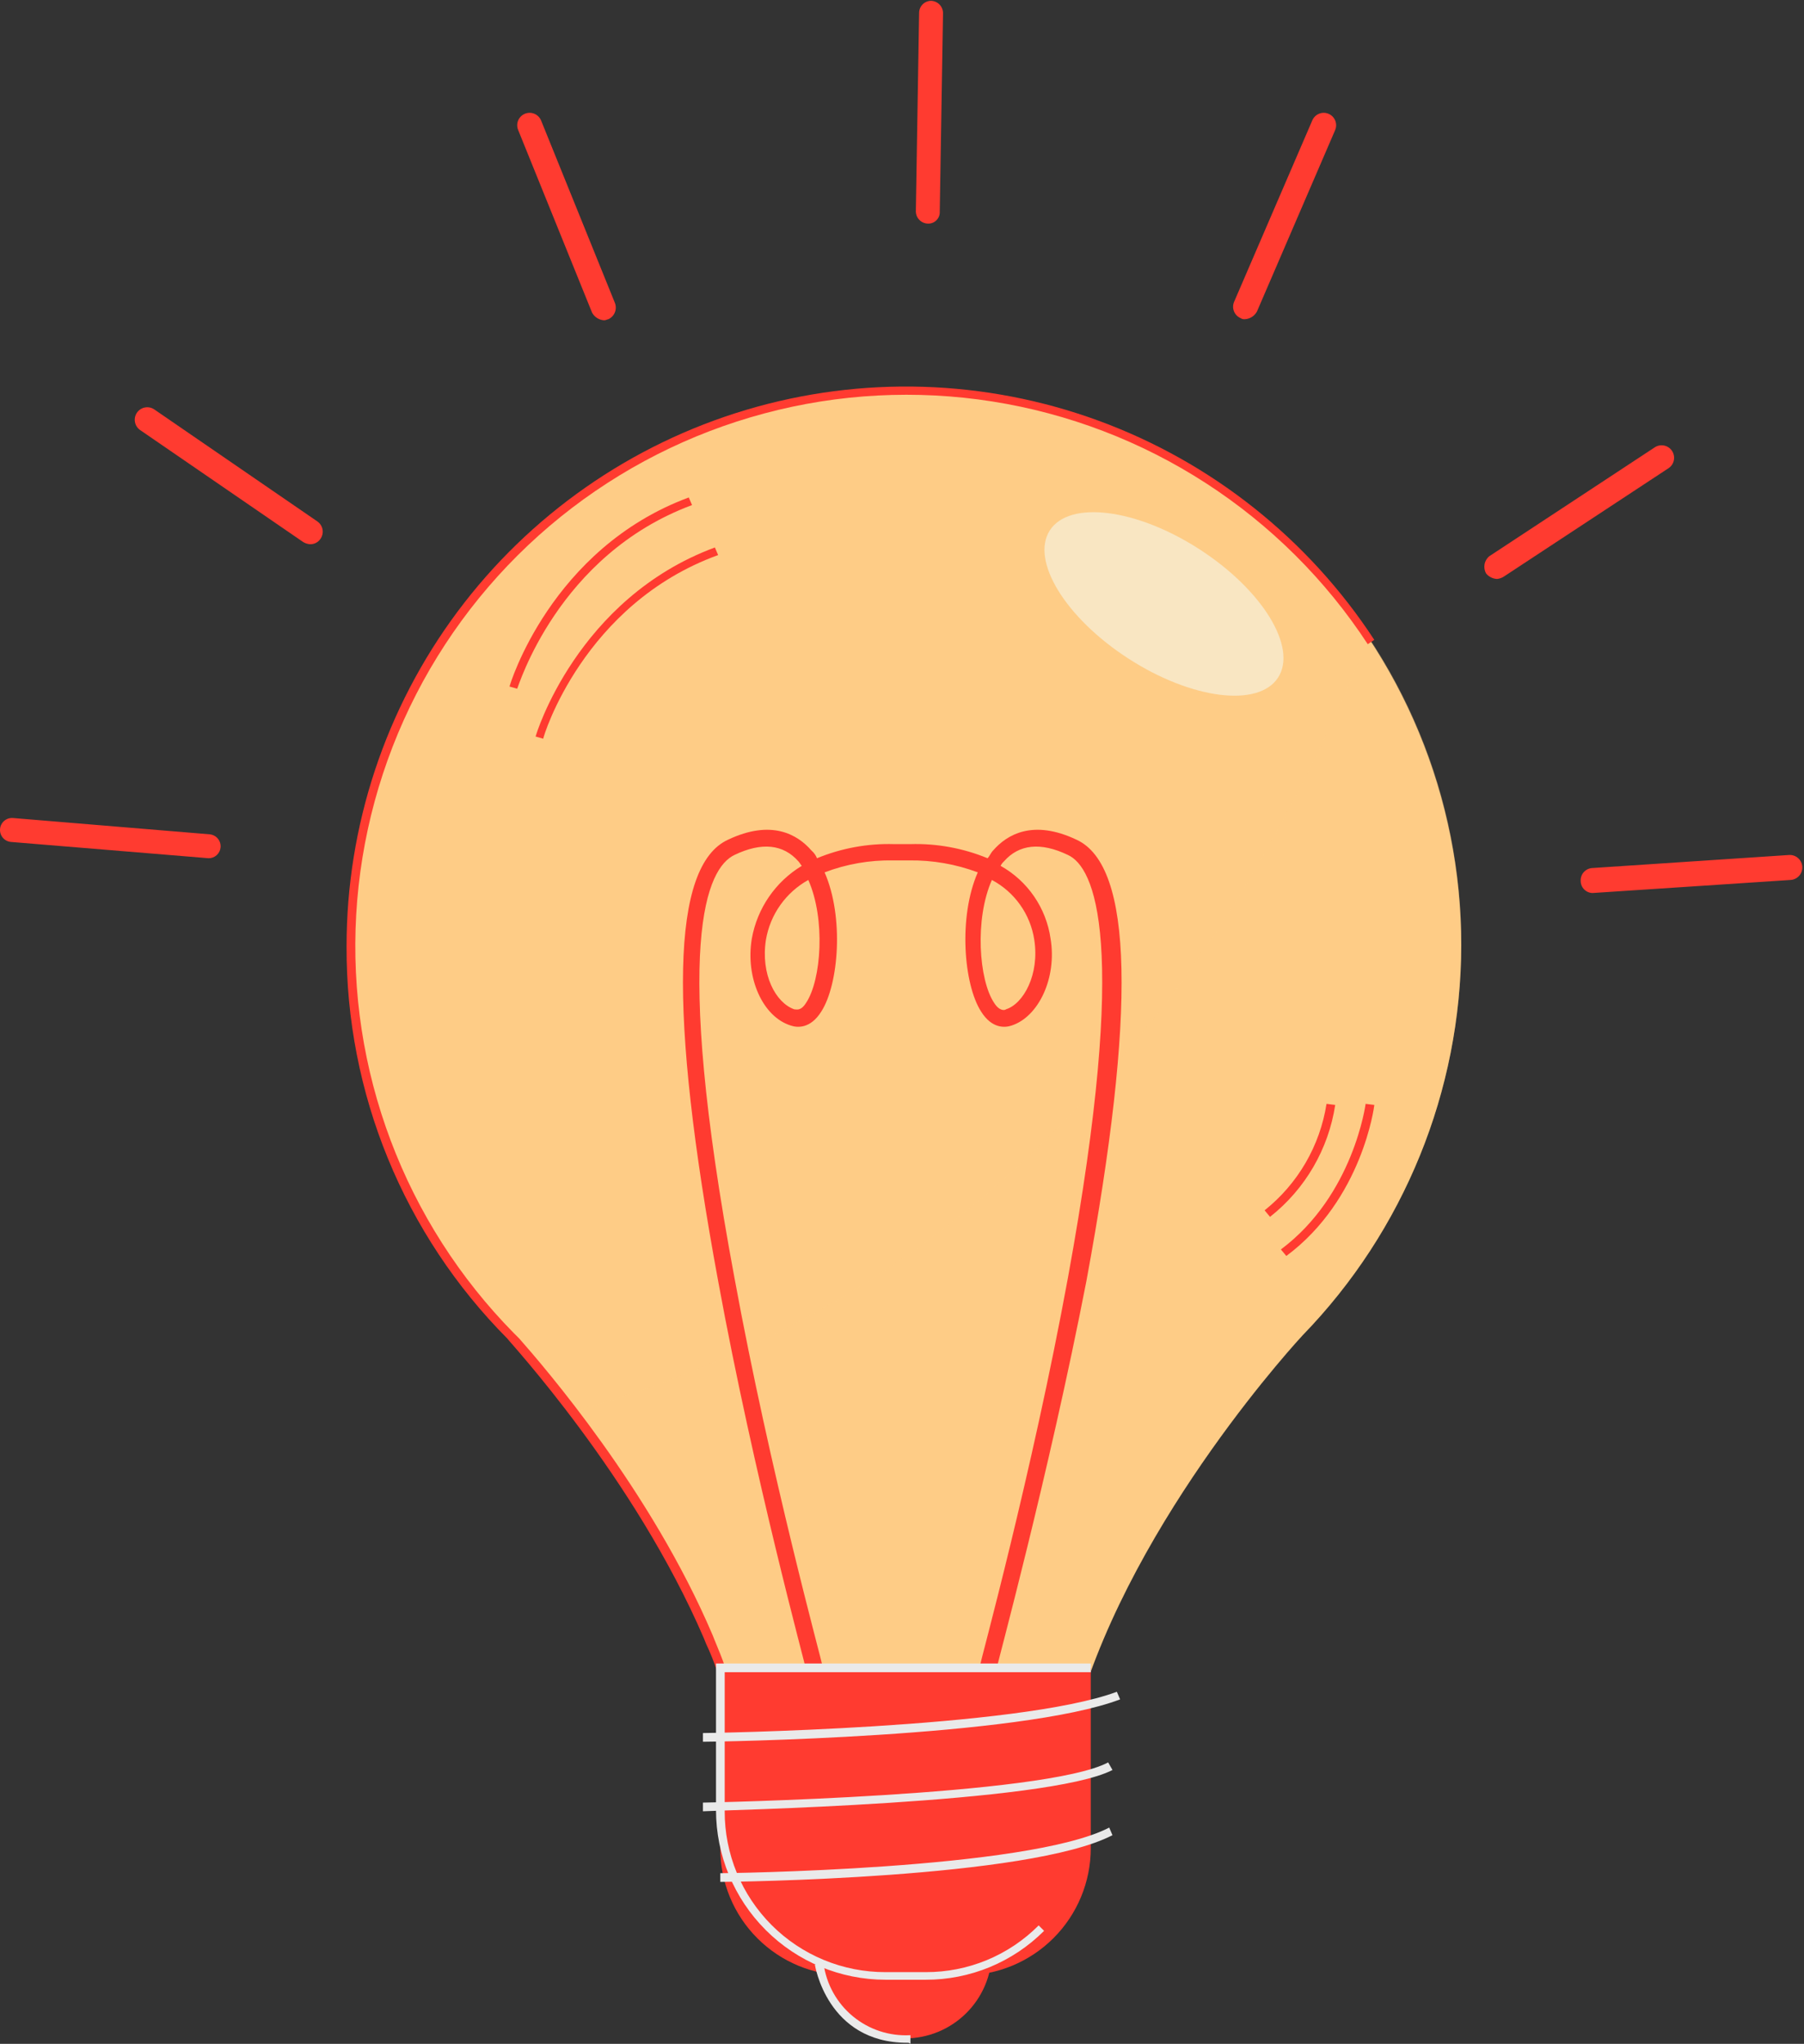 <svg xmlns="http://www.w3.org/2000/svg" width="437" height="495" viewBox="0 0 437 495" fill="none"><rect x="0" y="0" width="437" height="495" fill="#333333" stroke="none"/><path d="M353.973 228.912C353.973 193.243 339.806 159.035 314.587 133.814C289.368 108.591 255.164 94.422 219.498 94.422C183.833 94.422 149.629 108.591 124.41 133.814C99.191 159.035 85.024 193.243 85.024 228.912C84.969 246.452 88.382 263.828 95.065 280.043C101.75 296.258 111.573 310.991 123.972 323.396C123.972 323.396 164.762 366.822 178.446 414.46C178.446 414.46 201.865 422.356 219.761 422.881C237.392 422.356 261.077 414.46 261.077 414.46C274.761 367.087 315.551 323.396 315.551 323.396C340.132 298.081 353.907 264.199 353.973 228.912Z" fill="#FECC86"></path><path d="M219.229 493.678C213.717 493.666 208.436 491.471 204.54 487.575C200.644 483.68 198.45 478.396 198.438 472.887H240.281C240.211 478.425 237.962 483.712 234.021 487.604C230.081 491.496 224.767 493.678 219.229 493.678Z" fill="#FF3B30"></path><path d="M233.439 478.416H205.282C201.233 478.433 197.221 477.648 193.478 476.108C189.735 474.565 186.335 472.298 183.472 469.435C180.609 466.572 178.341 463.171 176.801 459.426C175.259 455.683 174.474 451.671 174.493 447.623V403.934H264.228V447.623C264.218 455.787 260.972 463.613 255.2 469.386C249.427 475.158 241.601 478.406 233.439 478.416Z" fill="#FF3B30"></path><path opacity="0.3" d="M353.969 228.916C354.069 202.418 346.281 176.49 331.601 154.434C292.127 251.287 229.495 316.557 138.969 341.823C150.285 356.826 165.549 379.196 174.495 403.673H264.233C280.285 360.509 315.021 323.402 315.021 323.402C339.961 298.279 353.959 264.317 353.969 228.916Z" fill="#FECC86"></path><path d="M241.331 404.457L237.382 403.405C237.382 402.878 250.015 356.821 258.699 309.446C273.699 227.33 265.015 209.96 258.699 207.065C252.119 203.907 246.856 204.434 243.172 208.644C242.846 208.946 242.58 209.302 242.382 209.697C245.622 211.507 248.399 214.039 250.497 217.098C252.598 220.156 253.963 223.659 254.487 227.33C256.066 236.807 251.594 246.282 245.014 248.386C243.435 248.912 240.277 249.177 237.647 244.965C233.435 238.386 232.119 222.067 236.856 211.276C231.558 209.29 225.935 208.308 220.277 208.381H216.33C210.669 208.283 205.042 209.265 199.75 211.276C204.488 222.067 203.171 238.386 198.962 244.965C196.329 249.177 193.171 248.912 191.594 248.386C184.75 246.282 180.54 236.807 182.119 227.33C182.765 223.699 184.179 220.248 186.268 217.206C188.354 214.166 191.068 211.605 194.224 209.697C193.962 209.435 193.699 208.909 193.436 208.644C189.75 204.434 184.487 203.907 177.908 207.065C171.33 210.223 162.644 227.595 177.908 309.446C186.594 356.821 199.224 402.878 199.224 403.405L195.278 404.457C195.278 403.931 182.645 357.609 173.961 310.236C161.856 244.703 162.644 209.697 176.328 203.381C186.857 198.381 193.171 202.065 196.592 206.013C197.175 206.511 197.625 207.144 197.908 207.855C203.827 205.414 210.195 204.249 216.593 204.434H220.541C226.939 204.249 233.307 205.414 239.224 207.855C239.751 207.33 240.014 206.539 240.54 206.013C243.961 202.065 250.277 198.381 260.803 203.381C274.488 209.697 275.278 244.703 263.173 310.236C253.961 357.609 241.331 403.931 241.331 404.457ZM195.804 213.118C193.116 214.608 190.799 216.682 189.023 219.188C187.246 221.692 186.056 224.567 185.54 227.595C184.224 236.016 187.908 242.859 192.382 244.438C192.908 244.438 193.962 244.965 195.278 242.859C198.962 237.333 200.013 222.593 195.804 213.118ZM240.277 213.118C236.067 222.593 237.119 237.333 240.803 242.859C242.119 244.965 243.435 244.702 243.698 244.438C247.91 243.123 251.857 236.016 250.54 227.595C250.076 224.549 248.906 221.654 247.123 219.141C245.343 216.627 242.997 214.565 240.277 213.118Z" fill="#FF3B30"></path><path d="M173.692 404.732C172.952 402.484 172.074 400.288 171.062 398.15L170.534 396.836C153.692 357.619 123.165 324.721 122.902 324.195C110.483 311.697 100.65 296.872 93.967 280.569C87.284 264.265 83.881 246.803 83.954 229.184C83.948 199.988 93.368 171.573 110.811 148.163C128.255 124.754 152.791 107.602 180.766 99.262C208.74 90.922 238.661 91.837 266.073 101.874C293.486 111.911 316.926 130.532 332.904 154.964L331.325 156.018C321.111 140.41 307.741 127.115 292.078 116.991C276.413 106.866 258.801 100.136 240.377 97.233C221.953 94.331 203.126 95.319 185.108 100.138C167.09 104.955 150.281 113.494 135.763 125.206C121.248 136.918 109.344 151.539 100.821 168.131C92.3 184.723 87.349 202.916 86.285 221.539C85.222 240.163 88.072 258.802 94.651 276.256C101.229 293.709 111.392 309.592 124.481 322.879L125.797 324.195C131.586 330.775 157.64 360.778 172.641 396.046L173.166 397.362C174.218 399.994 174.745 401.046 175.797 404.204L173.692 404.732Z" fill="#FF3B30"></path><path d="M125.272 166.802L123.43 166.274C123.43 166.012 133.43 132.85 166.85 120.48L167.64 122.322C135.009 134.43 125.534 166.537 125.272 166.802Z" fill="#FF3B30"></path><path d="M131.592 178.909L129.75 178.384C129.75 178.121 139.75 144.96 173.172 132.59L173.961 134.432C141.329 146.274 131.592 178.384 131.592 178.909Z" fill="#FF3B30"></path><path d="M224.235 479.472H214.498C203.613 479.458 193.181 475.128 185.485 467.43C177.789 459.735 173.46 449.298 173.445 438.414V402.883H264.234V404.99H175.55V438.676C175.538 443.797 176.538 448.866 178.492 453.597C180.444 458.329 183.313 462.626 186.932 466.247C190.55 469.865 194.85 472.734 199.579 474.688C204.31 476.64 209.379 477.641 214.498 477.628H224.235C229.319 477.647 234.356 476.656 239.052 474.715C243.751 472.771 248.018 469.916 251.604 466.312L252.92 467.628C249.154 471.395 244.682 474.38 239.759 476.414C234.837 478.445 229.559 479.485 224.235 479.472Z" fill="#EAEAEA"></path><path d="M219.759 494.738C200.284 494.738 197.391 475.786 197.391 475.786L199.495 475.523C200.168 480.54 202.711 485.118 206.615 488.34C210.519 491.561 215.496 493.187 220.547 492.894V495C220.445 494.901 220.319 494.825 220.183 494.778C220.046 494.733 219.902 494.719 219.759 494.738Z" fill="#EAEAEA"></path><path d="M311.598 304.183L310.281 302.604C327.912 289.445 330.807 267.336 330.807 267.336L332.912 267.601C332.912 267.864 330.019 290.497 311.598 304.183Z" fill="#FF3B30"></path><path d="M307.652 294.708L306.336 293.129C314.39 286.713 319.743 277.509 321.336 267.336L323.443 267.601C321.807 278.312 316.163 288.001 307.652 294.708Z" fill="#FF3B30"></path><path d="M170.281 421.834V419.727C171.072 419.727 246.598 418.675 270.545 409.727L271.336 411.569C247.123 420.78 173.439 421.834 170.281 421.834Z" fill="#EAEAEA"></path><path d="M170.281 438.674V436.569C171.072 436.569 253.177 434.99 268.44 426.832L269.492 428.674C253.703 436.832 173.702 438.411 170.281 438.674Z" fill="#EAEAEA"></path><path d="M174.484 455.776V453.671C175.275 453.671 248.959 452.88 268.697 442.617L269.485 444.459C249.222 454.987 177.38 455.776 174.484 455.776Z" fill="#EAEAEA"></path><path d="M50.537 207.855L2.642 203.908C2.264 203.874 1.893 203.763 1.554 203.586C1.216 203.409 0.917 203.166 0.672 202.873C0.428 202.58 0.244 202.241 0.13 201.877C0.018 201.512 -0.023 201.129 0.012 200.748C0.047 200.369 0.155 199.998 0.332 199.662C0.509 199.324 0.752 199.024 1.045 198.78C1.338 198.535 1.677 198.35 2.041 198.238C2.406 198.124 2.789 198.083 3.168 198.117L50.8 202.064C51.568 202.138 52.275 202.51 52.768 203.101C53.261 203.692 53.5 204.456 53.432 205.222C53.367 205.944 53.033 206.614 52.497 207.103C51.961 207.59 51.263 207.859 50.537 207.855Z" fill="#FF3B30"></path><path d="M75.013 131.797C74.453 131.744 73.913 131.563 73.434 131.271L33.958 104.164C33.296 103.71 32.84 103.011 32.693 102.22C32.544 101.432 32.715 100.614 33.17 99.952C33.624 99.288 34.321 98.834 35.112 98.685C35.902 98.536 36.717 98.709 37.379 99.162L76.855 126.271C77.183 126.495 77.466 126.781 77.684 127.115C77.902 127.447 78.053 127.82 78.126 128.211C78.2 128.604 78.194 129.006 78.112 129.395C78.028 129.784 77.87 130.155 77.643 130.483C77.362 130.915 76.969 131.265 76.507 131.496C76.044 131.728 75.528 131.832 75.013 131.797Z" fill="#FF3B30"></path><path d="M146.321 77.573C145.724 77.534 145.145 77.344 144.638 77.022C144.133 76.7 143.715 76.256 143.428 75.731L125.532 31.516C125.218 30.782 125.208 29.955 125.503 29.215C125.801 28.474 126.38 27.881 127.111 27.567C127.845 27.253 128.672 27.243 129.412 27.54C130.153 27.836 130.744 28.415 131.06 29.146L148.954 73.363C149.243 74.098 149.241 74.915 148.948 75.649C148.654 76.382 148.092 76.978 147.375 77.31C147.112 77.31 146.849 77.573 146.321 77.573Z" fill="#FF3B30"></path><path d="M385.799 216.277C385.033 216.271 384.302 215.963 383.76 215.421C383.22 214.881 382.912 214.148 382.904 213.381C382.88 212.982 382.937 212.583 383.069 212.206C383.203 211.829 383.411 211.482 383.682 211.189C383.951 210.894 384.279 210.655 384.642 210.49C385.007 210.325 385.4 210.233 385.799 210.223L433.431 207.065C433.828 207.049 434.226 207.11 434.599 207.246C434.974 207.381 435.316 207.591 435.609 207.86C435.903 208.129 436.141 208.453 436.308 208.813C436.477 209.174 436.573 209.563 436.589 209.96C436.606 210.358 436.545 210.755 436.41 211.13C436.274 211.503 436.066 211.847 435.797 212.139C435.528 212.432 435.204 212.67 434.843 212.837C434.482 213.007 434.091 213.102 433.694 213.119L385.799 216.277Z" fill="#FF3B30"></path><path d="M362.636 140.218C362.131 140.193 361.636 140.063 361.184 139.837C360.729 139.611 360.328 139.293 360.006 138.904C359.611 138.223 359.474 137.424 359.619 136.65C359.763 135.878 360.181 135.183 360.794 134.692L400.796 108.373C401.458 107.919 402.275 107.747 403.063 107.896C403.854 108.043 404.551 108.499 405.005 109.161C405.46 109.826 405.631 110.641 405.482 111.431C405.335 112.222 404.879 112.919 404.217 113.373L364.215 139.692C363.735 139.983 363.197 140.165 362.636 140.218Z" fill="#FF3B30"></path><path d="M301.578 77.31C301.207 77.35 300.835 77.257 300.527 77.047C300.162 76.892 299.834 76.666 299.559 76.385C299.282 76.101 299.066 75.767 298.919 75.4C298.773 75.034 298.699 74.642 298.703 74.247C298.709 73.852 298.791 73.463 298.948 73.1L317.895 29.146C318.209 28.415 318.802 27.836 319.541 27.54C320.281 27.243 321.108 27.253 321.842 27.567C322.575 27.881 323.154 28.474 323.449 29.215C323.745 29.955 323.735 30.782 323.421 31.516L304.474 75.468C304.184 75.993 303.769 76.438 303.261 76.76C302.756 77.081 302.177 77.271 301.578 77.31Z" fill="#FF3B30"></path><path d="M224.752 54.153C224.352 54.142 223.959 54.051 223.596 53.884C223.232 53.717 222.906 53.48 222.637 53.185C222.366 52.891 222.158 52.545 222.023 52.17C221.891 51.793 221.834 51.394 221.856 50.994L222.645 3.094C222.653 2.329 222.961 1.596 223.501 1.055C224.043 0.513 224.774 0.206 225.54 0.199C225.94 0.211 226.333 0.303 226.696 0.469C227.058 0.635 227.386 0.872 227.655 1.167C227.924 1.461 228.134 1.807 228.266 2.183C228.401 2.559 228.458 2.959 228.436 3.358L227.645 51.257C227.665 51.642 227.604 52.027 227.466 52.388C227.325 52.749 227.113 53.075 226.84 53.348C226.567 53.621 226.241 53.833 225.88 53.971C225.522 54.11 225.137 54.173 224.752 54.153Z" fill="#FF3B30"></path><g opacity="0.5"><path d="M309.61 164.09C314.333 156.759 305.783 142.838 290.512 132.995C275.24 123.153 259.032 121.118 254.309 128.449C249.584 135.778 258.135 149.7 273.407 159.542C288.676 169.385 304.887 171.421 309.61 164.09Z" fill="#F3FFFE"></path></g></svg>